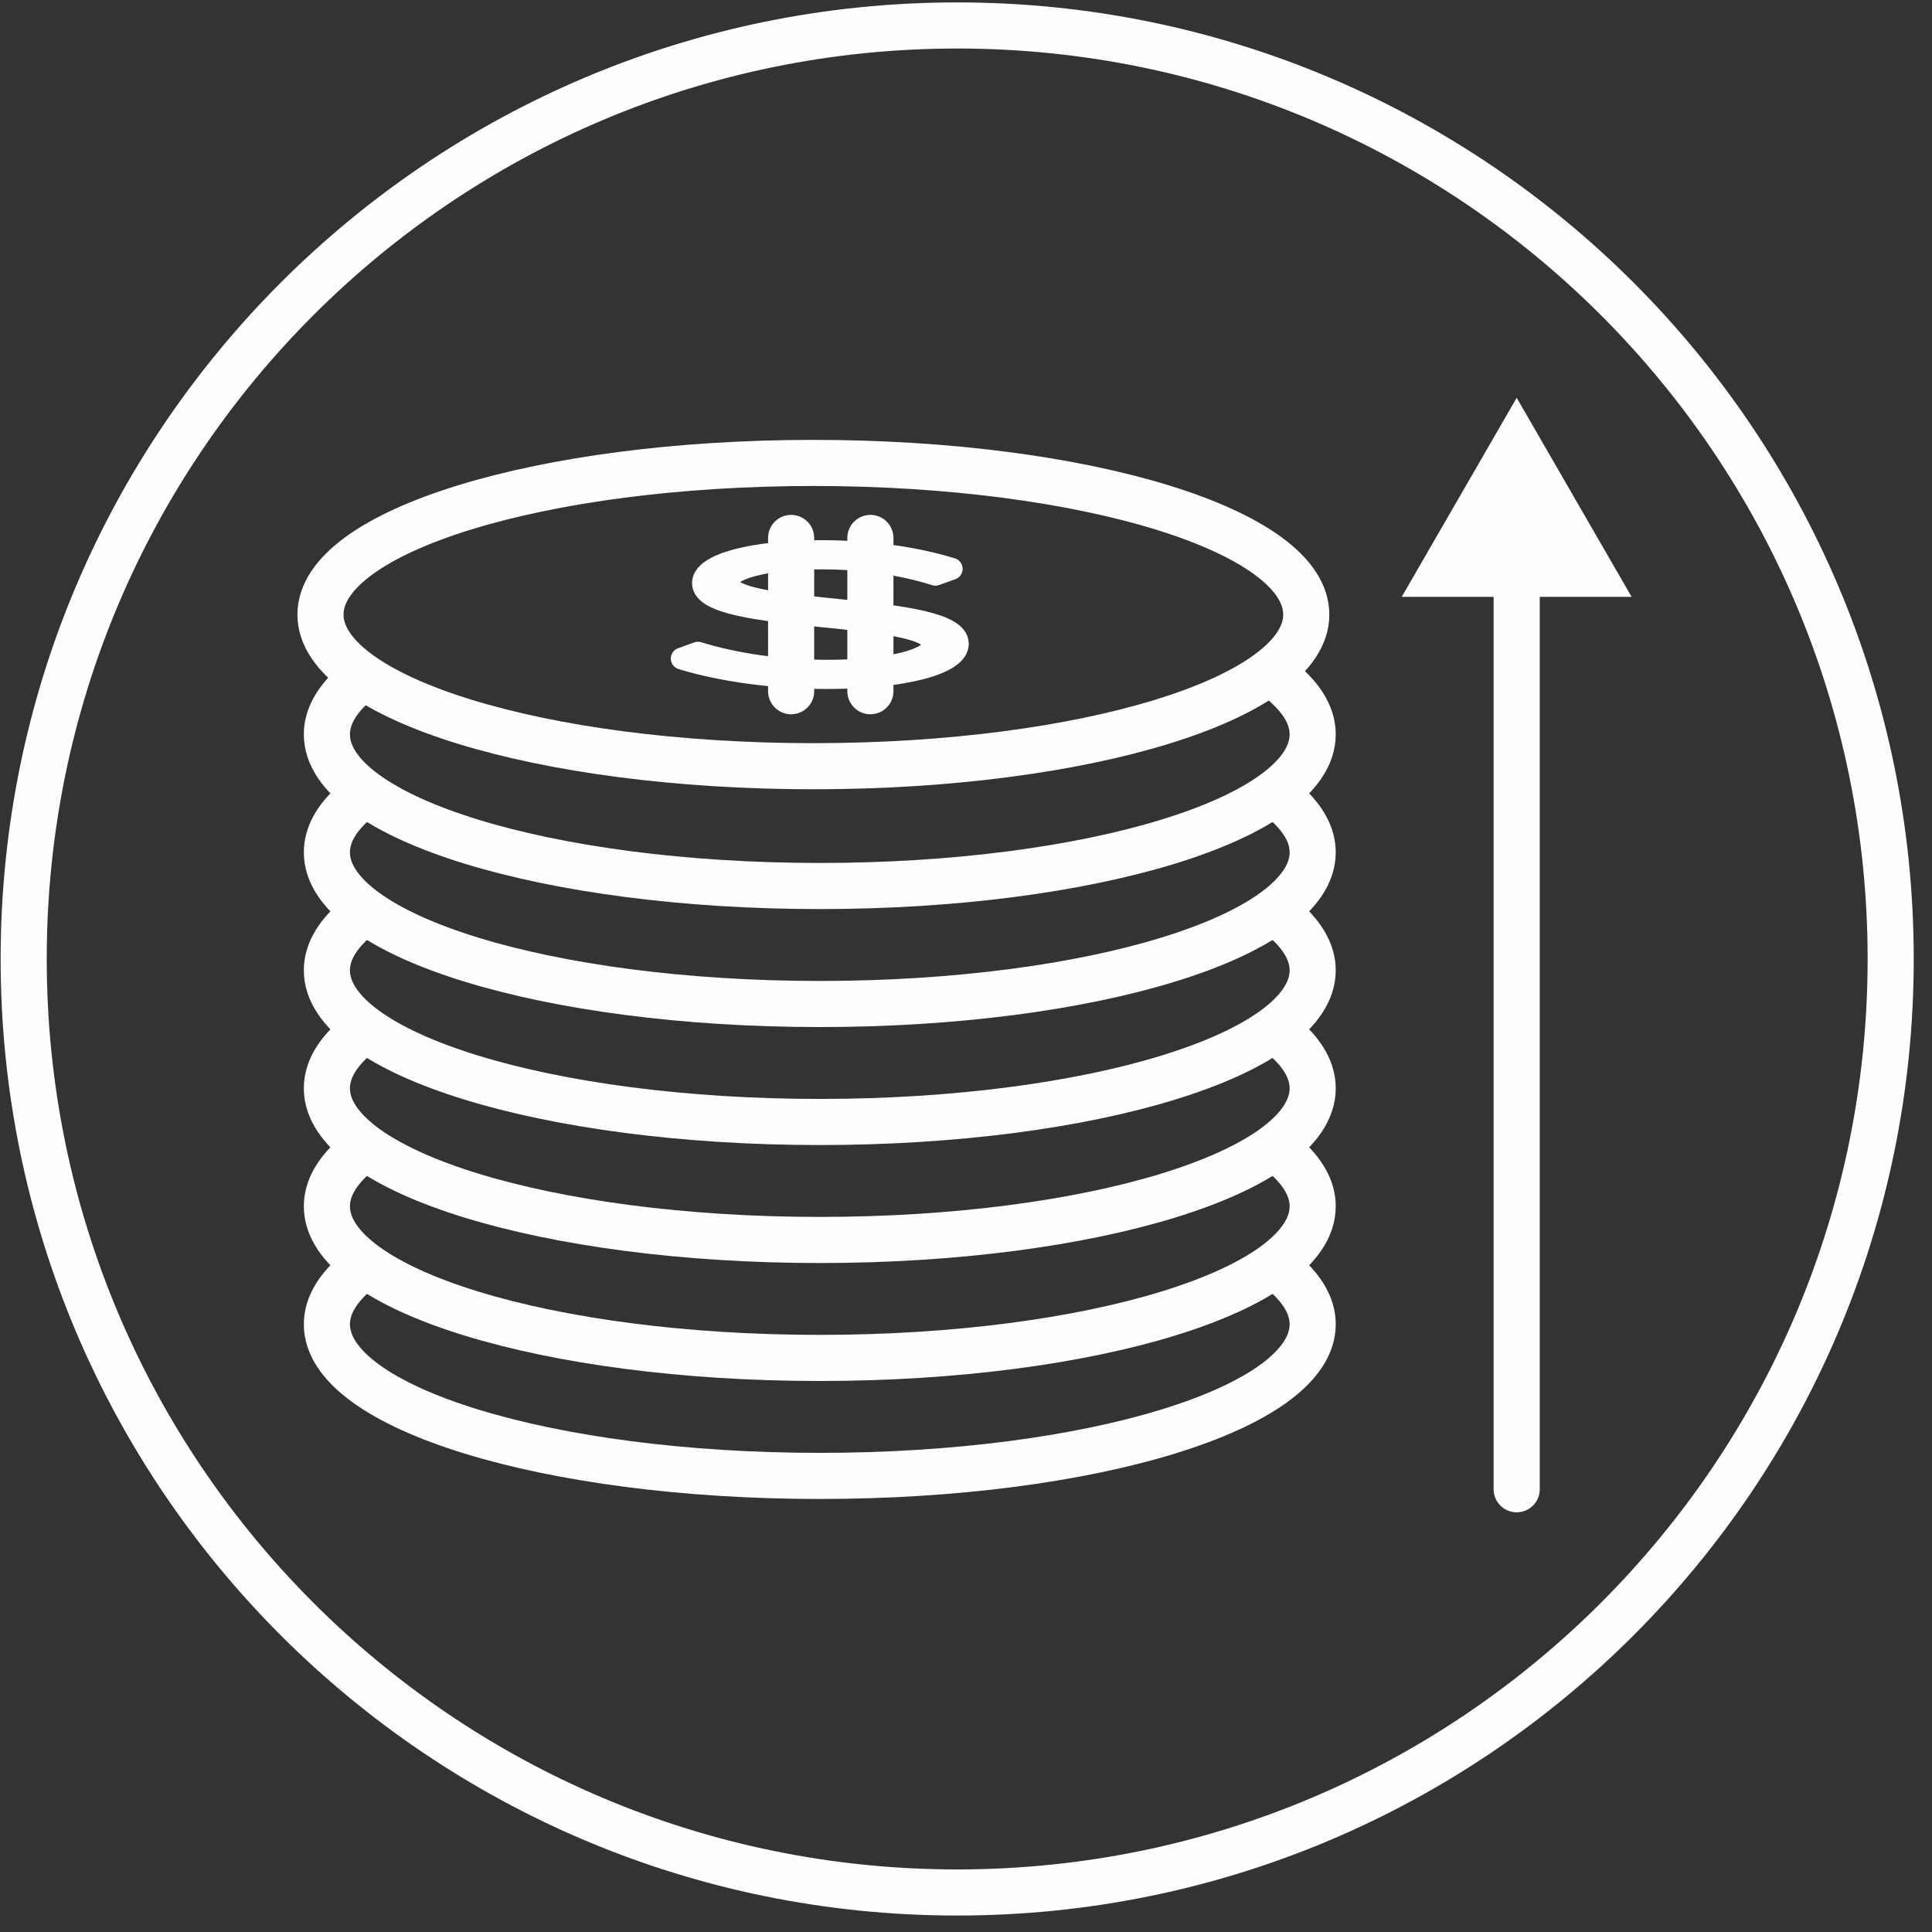 <?xml version="1.0" encoding="UTF-8"?>
<svg width="88px" height="88px" viewBox="0 0 88 88" version="1.1" xmlns="http://www.w3.org/2000/svg" xmlns:xlink="http://www.w3.org/1999/xlink">
    <rect x="0" y="0" width="88" height="88" fill="#333333" stroke="none"/>
    <title>4023A37D-7310-4448-8E9C-E3A150CCB70E</title>
    <g id="Page-1" stroke="none" stroke-width="1" fill="none" fill-rule="evenodd">
        <g id="exports" transform="translate(-1479, -537)">
            <g id="spm-increased-cost-efficiency" transform="translate(1480.079, 538.16)">
                <path d="M85.039,42.52 C85.039,66.003 66.002,85.04 42.519,85.04 C19.036,85.04 0,66.003 0,42.52 C0,19.037 19.036,0 42.519,0 C66.002,0 85.039,19.037 85.039,42.52 Z" id="Stroke-1" stroke="#FEFEFE" stroke-width="2.1" stroke-linecap="round" stroke-linejoin="round"></path>
                <path d="M36.337,23.944 C38.5,23.944 40.562,24.226 42.267,24.75 L41.528,25.017 C40.002,24.531 38.195,24.273 36.337,24.273 C33.843,24.273 32.062,24.727 32.062,25.361 C32.062,26.927 42.547,26.285 42.547,28.164 C42.547,29.08 40.078,29.722 36.617,29.722 C34.199,29.722 31.858,29.409 29.975,28.837 L30.713,28.571 C32.469,29.111 34.505,29.393 36.617,29.393 C39.416,29.393 41.427,28.892 41.427,28.195 C41.427,26.59 30.942,27.248 30.942,25.4 C30.942,24.547 33.181,23.944 36.337,23.944" id="Fill-3" fill="#FEFEFE"></path>
                <path d="M36.337,23.944 C38.5,23.944 40.562,24.226 42.267,24.75 L41.528,25.017 C40.002,24.531 38.195,24.273 36.337,24.273 C33.843,24.273 32.062,24.727 32.062,25.361 C32.062,26.927 42.547,26.285 42.547,28.164 C42.547,29.08 40.078,29.722 36.617,29.722 C34.199,29.722 31.858,29.409 29.975,28.837 L30.713,28.571 C32.469,29.111 34.505,29.393 36.617,29.393 C39.416,29.393 41.427,28.892 41.427,28.195 C41.427,26.59 30.942,27.248 30.942,25.4 C30.942,24.547 33.181,23.944 36.337,23.944 Z" id="Stroke-5" stroke="#FEFEFE" stroke-linecap="round" stroke-linejoin="round"></path>
                <line x1="34.956" y1="23.342" x2="34.956" y2="30.324" id="Stroke-7" stroke="#FEFEFE" stroke-width="2.1" stroke-linecap="round"></line>
                <line x1="38.566" y1="23.342" x2="38.566" y2="30.324" id="Stroke-9" stroke="#FEFEFE" stroke-width="2.1" stroke-linecap="round"></line>
                <path d="M58.42,26.833 C58.42,30.648 48.368,33.74 35.969,33.74 C23.57,33.74 13.518,30.648 13.518,26.833 C13.518,23.018 23.57,19.926 35.969,19.926 C48.368,19.926 58.42,23.018 58.42,26.833 Z" id="Stroke-11" stroke="#FEFEFE" stroke-width="2.1" stroke-linecap="round" stroke-linejoin="round"></path>
                <path d="M57.472,30.021 C58.275,30.733 58.712,31.495 58.712,32.291 C58.712,36.105 48.66,39.197 36.261,39.197 C23.862,39.197 13.81,36.105 13.81,32.291 C13.81,31.495 14.247,30.732 15.051,30.02" id="Stroke-13" stroke="#FEFEFE" stroke-width="2.1" stroke-linecap="round" stroke-linejoin="round"></path>
                <path d="M57.472,35.395 C58.275,36.106 58.712,36.869 58.712,37.664 C58.712,41.479 48.66,44.571 36.261,44.571 C23.862,44.571 13.81,41.479 13.81,37.664 C13.81,36.869 14.247,36.105 15.051,35.394" id="Stroke-15" stroke="#FEFEFE" stroke-width="2.1" stroke-linecap="round" stroke-linejoin="round"></path>
                <path d="M57.472,40.769 C58.275,41.48 58.712,42.243 58.712,43.038 C58.712,46.853 48.66,49.945 36.261,49.945 C23.862,49.945 13.81,46.853 13.81,43.038 C13.81,42.243 14.247,41.479 15.051,40.768" id="Stroke-17" stroke="#FEFEFE" stroke-width="2.1" stroke-linecap="round" stroke-linejoin="round"></path>
                <path d="M57.472,46.143 C58.275,46.854 58.712,47.617 58.712,48.412 C58.712,52.227 48.66,55.319 36.261,55.319 C23.862,55.319 13.81,52.227 13.81,48.412 C13.81,47.617 14.247,46.853 15.051,46.142" id="Stroke-19" stroke="#FEFEFE" stroke-width="2.1" stroke-linecap="round" stroke-linejoin="round"></path>
                <path d="M57.472,51.516 C58.275,52.227 58.712,52.99 58.712,53.785 C58.712,57.6 48.66,60.692 36.261,60.692 C23.862,60.692 13.81,57.6 13.81,53.785 C13.81,52.99 14.247,52.226 15.051,51.515" id="Stroke-21" stroke="#FEFEFE" stroke-width="2.1" stroke-linecap="round" stroke-linejoin="round"></path>
                <path d="M57.472,56.89 C58.275,57.601 58.712,58.364 58.712,59.159 C58.712,62.974 48.66,66.066 36.261,66.066 C23.862,66.066 13.81,62.974 13.81,59.159 C13.81,58.364 14.247,57.6 15.051,56.889" id="Stroke-23" stroke="#FEFEFE" stroke-width="2.1" stroke-linecap="round" stroke-linejoin="round"></path>
                <line x1="68.004" y1="24.494" x2="68.004" y2="66.674" id="Stroke-25" stroke="#FEFEFE" stroke-width="2.1" stroke-linecap="round" stroke-linejoin="round"></line>
                <polygon id="Fill-27" fill="#FEFEFE" points="62.768 26.026 68.004 16.959 73.239 26.026"></polygon>
            </g>
        </g>
    </g>
</svg>